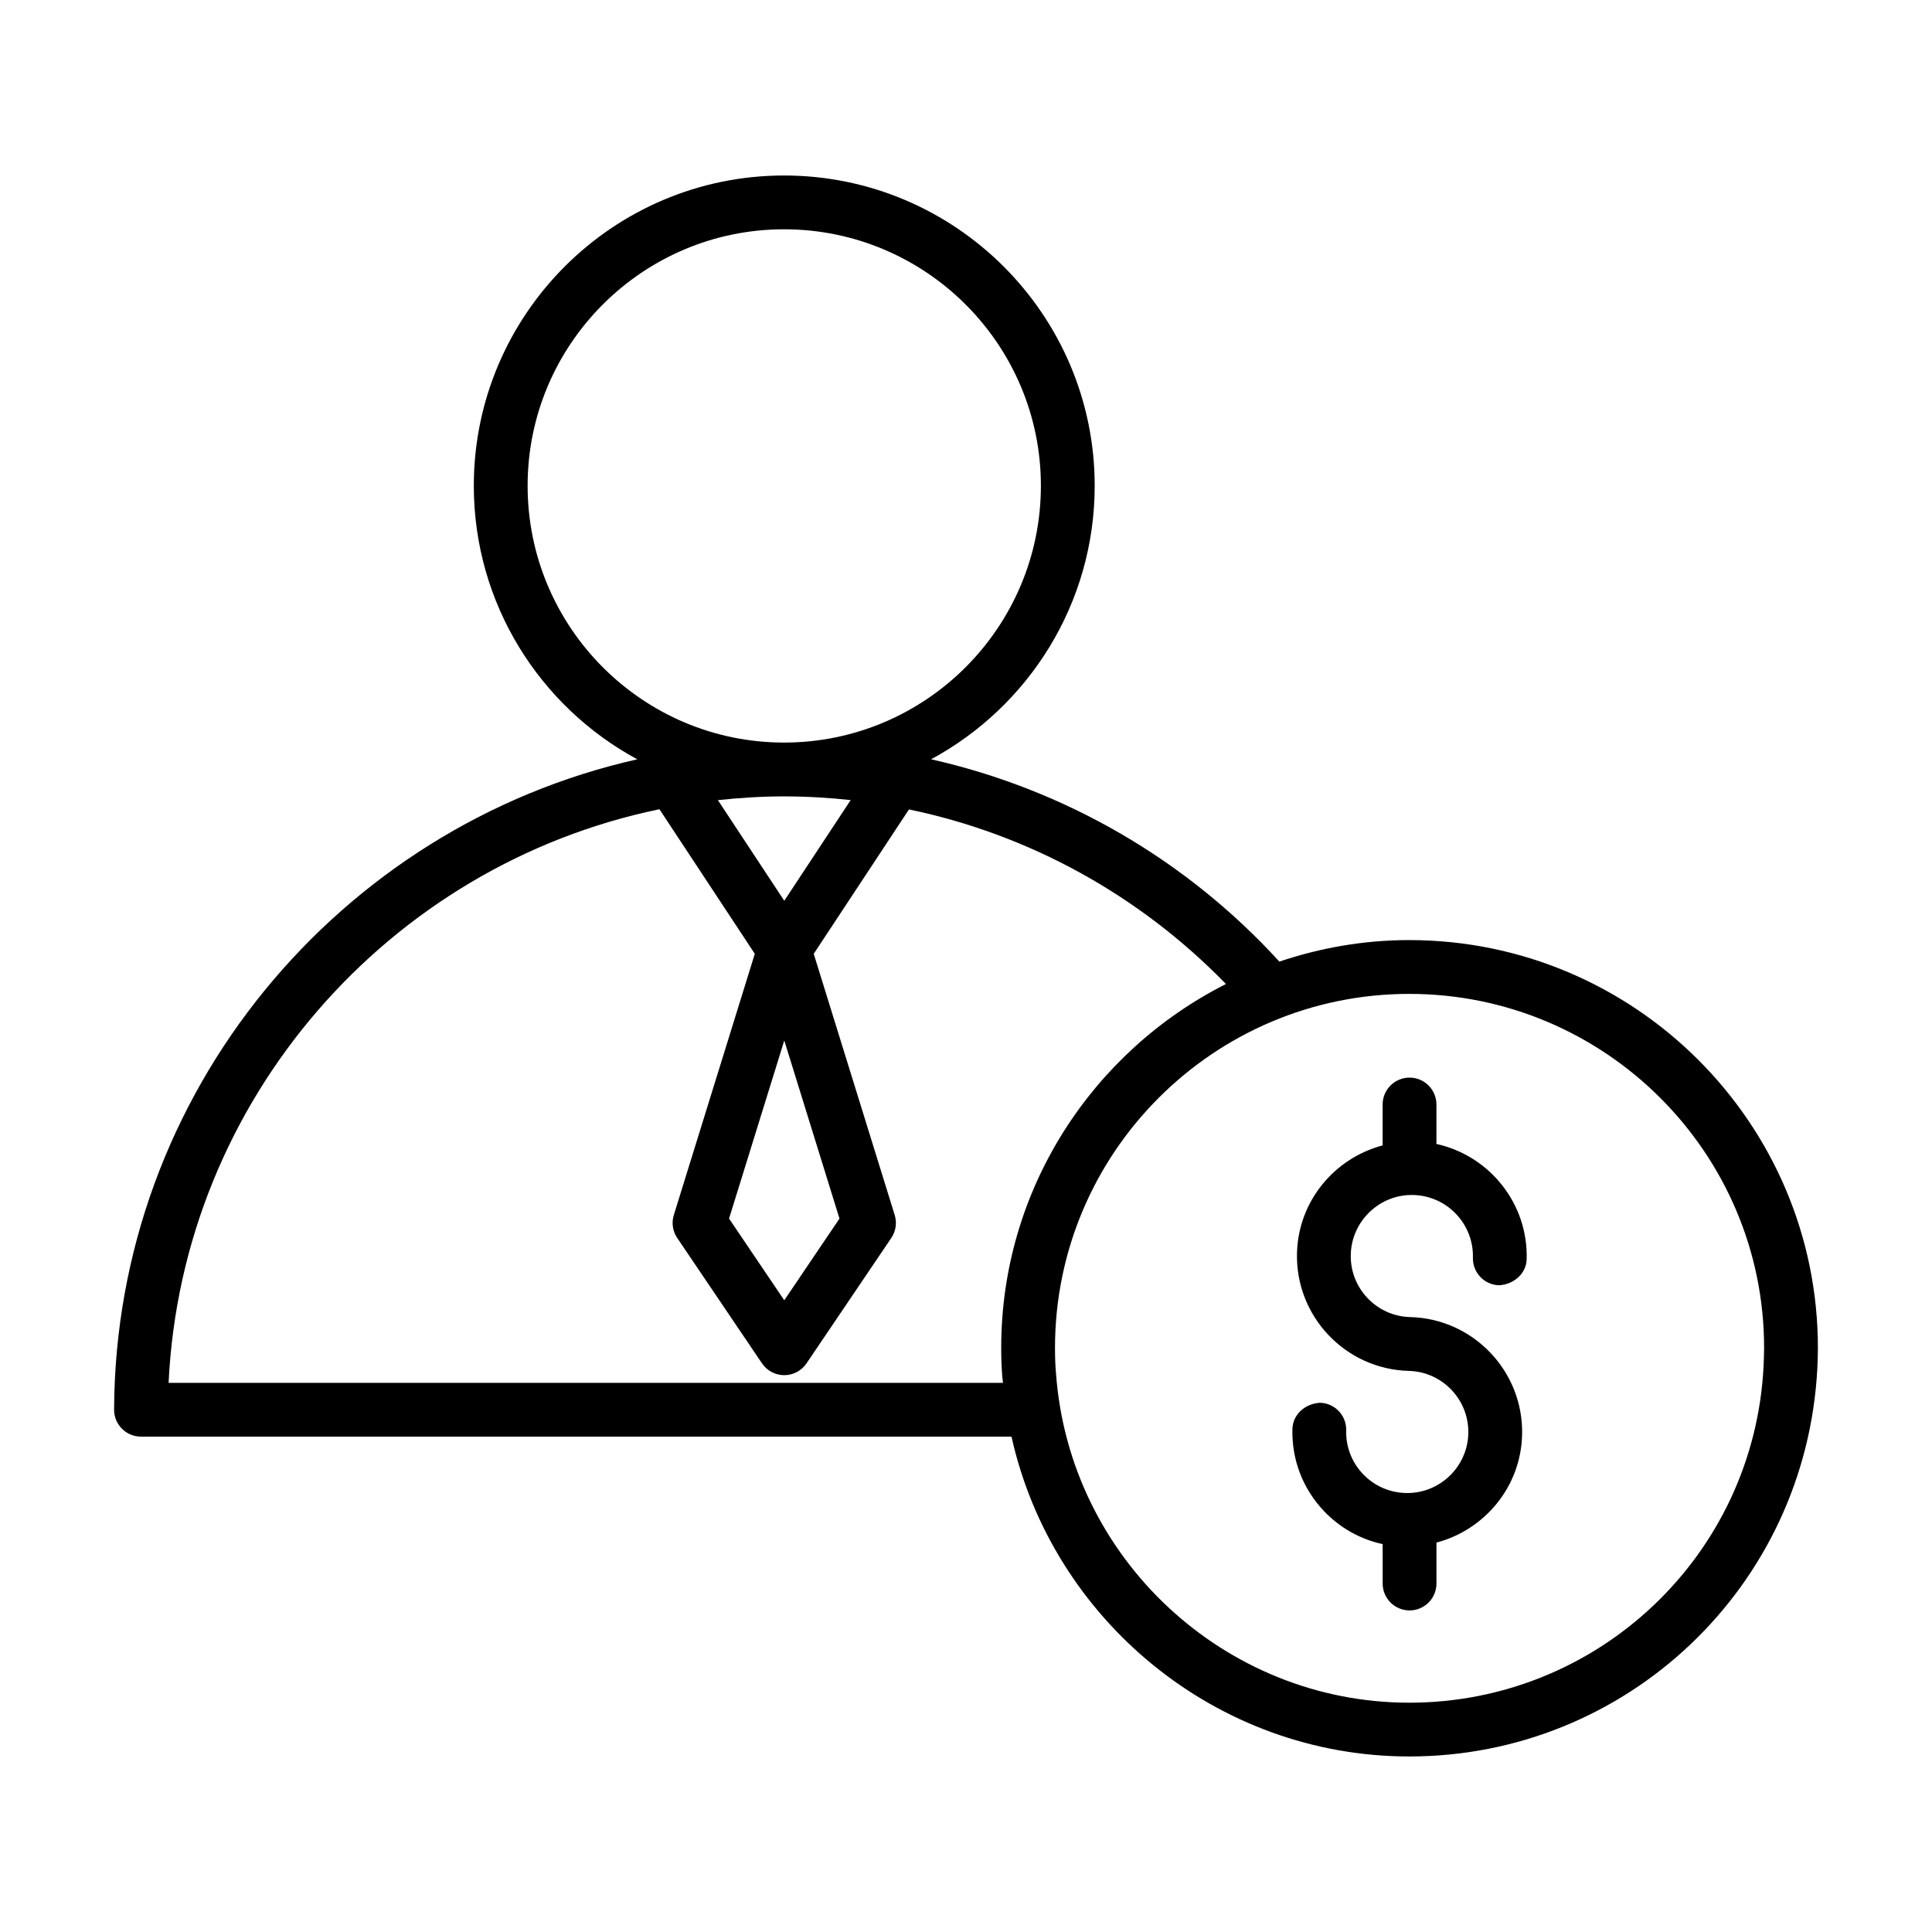 <?xml version="1.0" encoding="UTF-8"?>
<!-- Uploaded to: SVG Repo, www.svgrepo.com, Generator: SVG Repo Mixer Tools -->
<svg fill="#000000" width="800px" height="800px" version="1.1" viewBox="144 144 512 512" xmlns="http://www.w3.org/2000/svg">
 <g>
  <path d="m517.46 393.13c-12.043 0-23.59 2.062-34.414 5.707-24.73-27.098-57.039-45.676-92.297-53.621 25.789-13.918 43.355-41.184 43.355-72.488 0-45.34-36.93-82.219-82.32-82.219-45.34 0-82.219 36.883-82.219 82.219 0 31.312 17.555 58.582 43.32 72.496-78.898 17.758-138.3 88.223-138.65 172.34-0.008 1.895 0.738 3.715 2.078 5.059 1.336 1.348 3.156 2.098 5.051 2.098h230.69c10.828 48.59 54.371 84.762 105.41 84.762 57.668 0 105.16-45.051 108.15-102.89 0.074-1.773 0.148-3.555 0.148-5.402-0.004-59.582-48.586-108.06-108.3-108.06zm-165.62 26.613 14.633 47.195-14.633 21.648-14.633-21.648zm0-37.027-17.59-26.672c5.75-0.617 11.566-0.992 17.473-0.992 5.949 0 11.859 0.344 17.715 0.98zm-68.016-109.99c0-37.477 30.484-67.961 67.961-67.961 37.531 0 68.062 30.484 68.062 67.961 0 37.531-30.531 68.062-68.062 68.062-37.473 0.004-67.961-30.531-67.961-68.062zm-95.145 237.74c3.586-75.164 58.402-137.2 130.08-152.01l25.27 38.316-21.457 69.215c-0.641 2.062-0.312 4.309 0.906 6.098l22.457 33.215c1.324 1.957 3.535 3.137 5.902 3.137 2.367 0 4.582-1.18 5.902-3.137l22.457-33.215c1.215-1.793 1.547-4.039 0.906-6.098l-21.457-69.215 25.238-38.262c31.828 6.602 61.094 22.703 84.008 46.266-35.27 17.82-59.562 54.293-59.562 96.414 0 2.746 0.082 5.504 0.324 8.02 0.031 0.422 0.117 0.832 0.152 1.254zm422.68-4.285c-2.574 49.934-43.82 89.051-93.895 89.051-48.922 0-90.031-38.238-93.605-87.203-0.207-2.238-0.273-4.531-0.273-6.832 0-51.727 42.113-93.805 93.879-93.805 51.852 0 94.039 42.078 94.039 93.805 0 1.641-0.07 3.219-0.145 4.984z"/>
  <path d="m518.57 460.69c8.926 0.23 15.996 7.688 15.766 16.605-0.102 3.938 3.004 7.215 6.938 7.316 3.824-0.223 7.215-3.008 7.309-6.945 0.387-14.809-9.941-27.434-23.914-30.504v-10.453c0-3.938-3.195-7.129-7.129-7.129-3.938 0-7.129 3.195-7.129 7.129v10.832c-12.727 3.375-22.336 14.719-22.695 28.535-0.438 16.785 12.863 30.793 29.641 31.227 8.922 0.23 15.988 7.676 15.762 16.605-0.23 8.773-7.449 15.762-16.18 15.762-0.145 0-0.289 0-0.426-0.008-4.32-0.113-8.34-1.902-11.32-5.031-2.977-3.137-4.555-7.25-4.441-11.566 0.105-3.938-3.004-7.215-6.938-7.316-3.816 0.203-7.215 3.008-7.309 6.945-0.215 8.133 2.754 15.855 8.352 21.75 4.254 4.481 9.652 7.481 15.562 8.766v10.441c0 3.938 3.195 7.129 7.129 7.129 3.938 0 7.129-3.195 7.129-7.129v-10.844c12.727-3.375 22.336-14.711 22.695-28.527 0.438-16.785-12.863-30.801-29.641-31.238-4.324-0.113-8.344-1.895-11.32-5.031-2.977-3.137-4.555-7.242-4.441-11.566 0.234-8.922 7.738-16.016 16.602-15.754z"/>
 </g>
</svg>